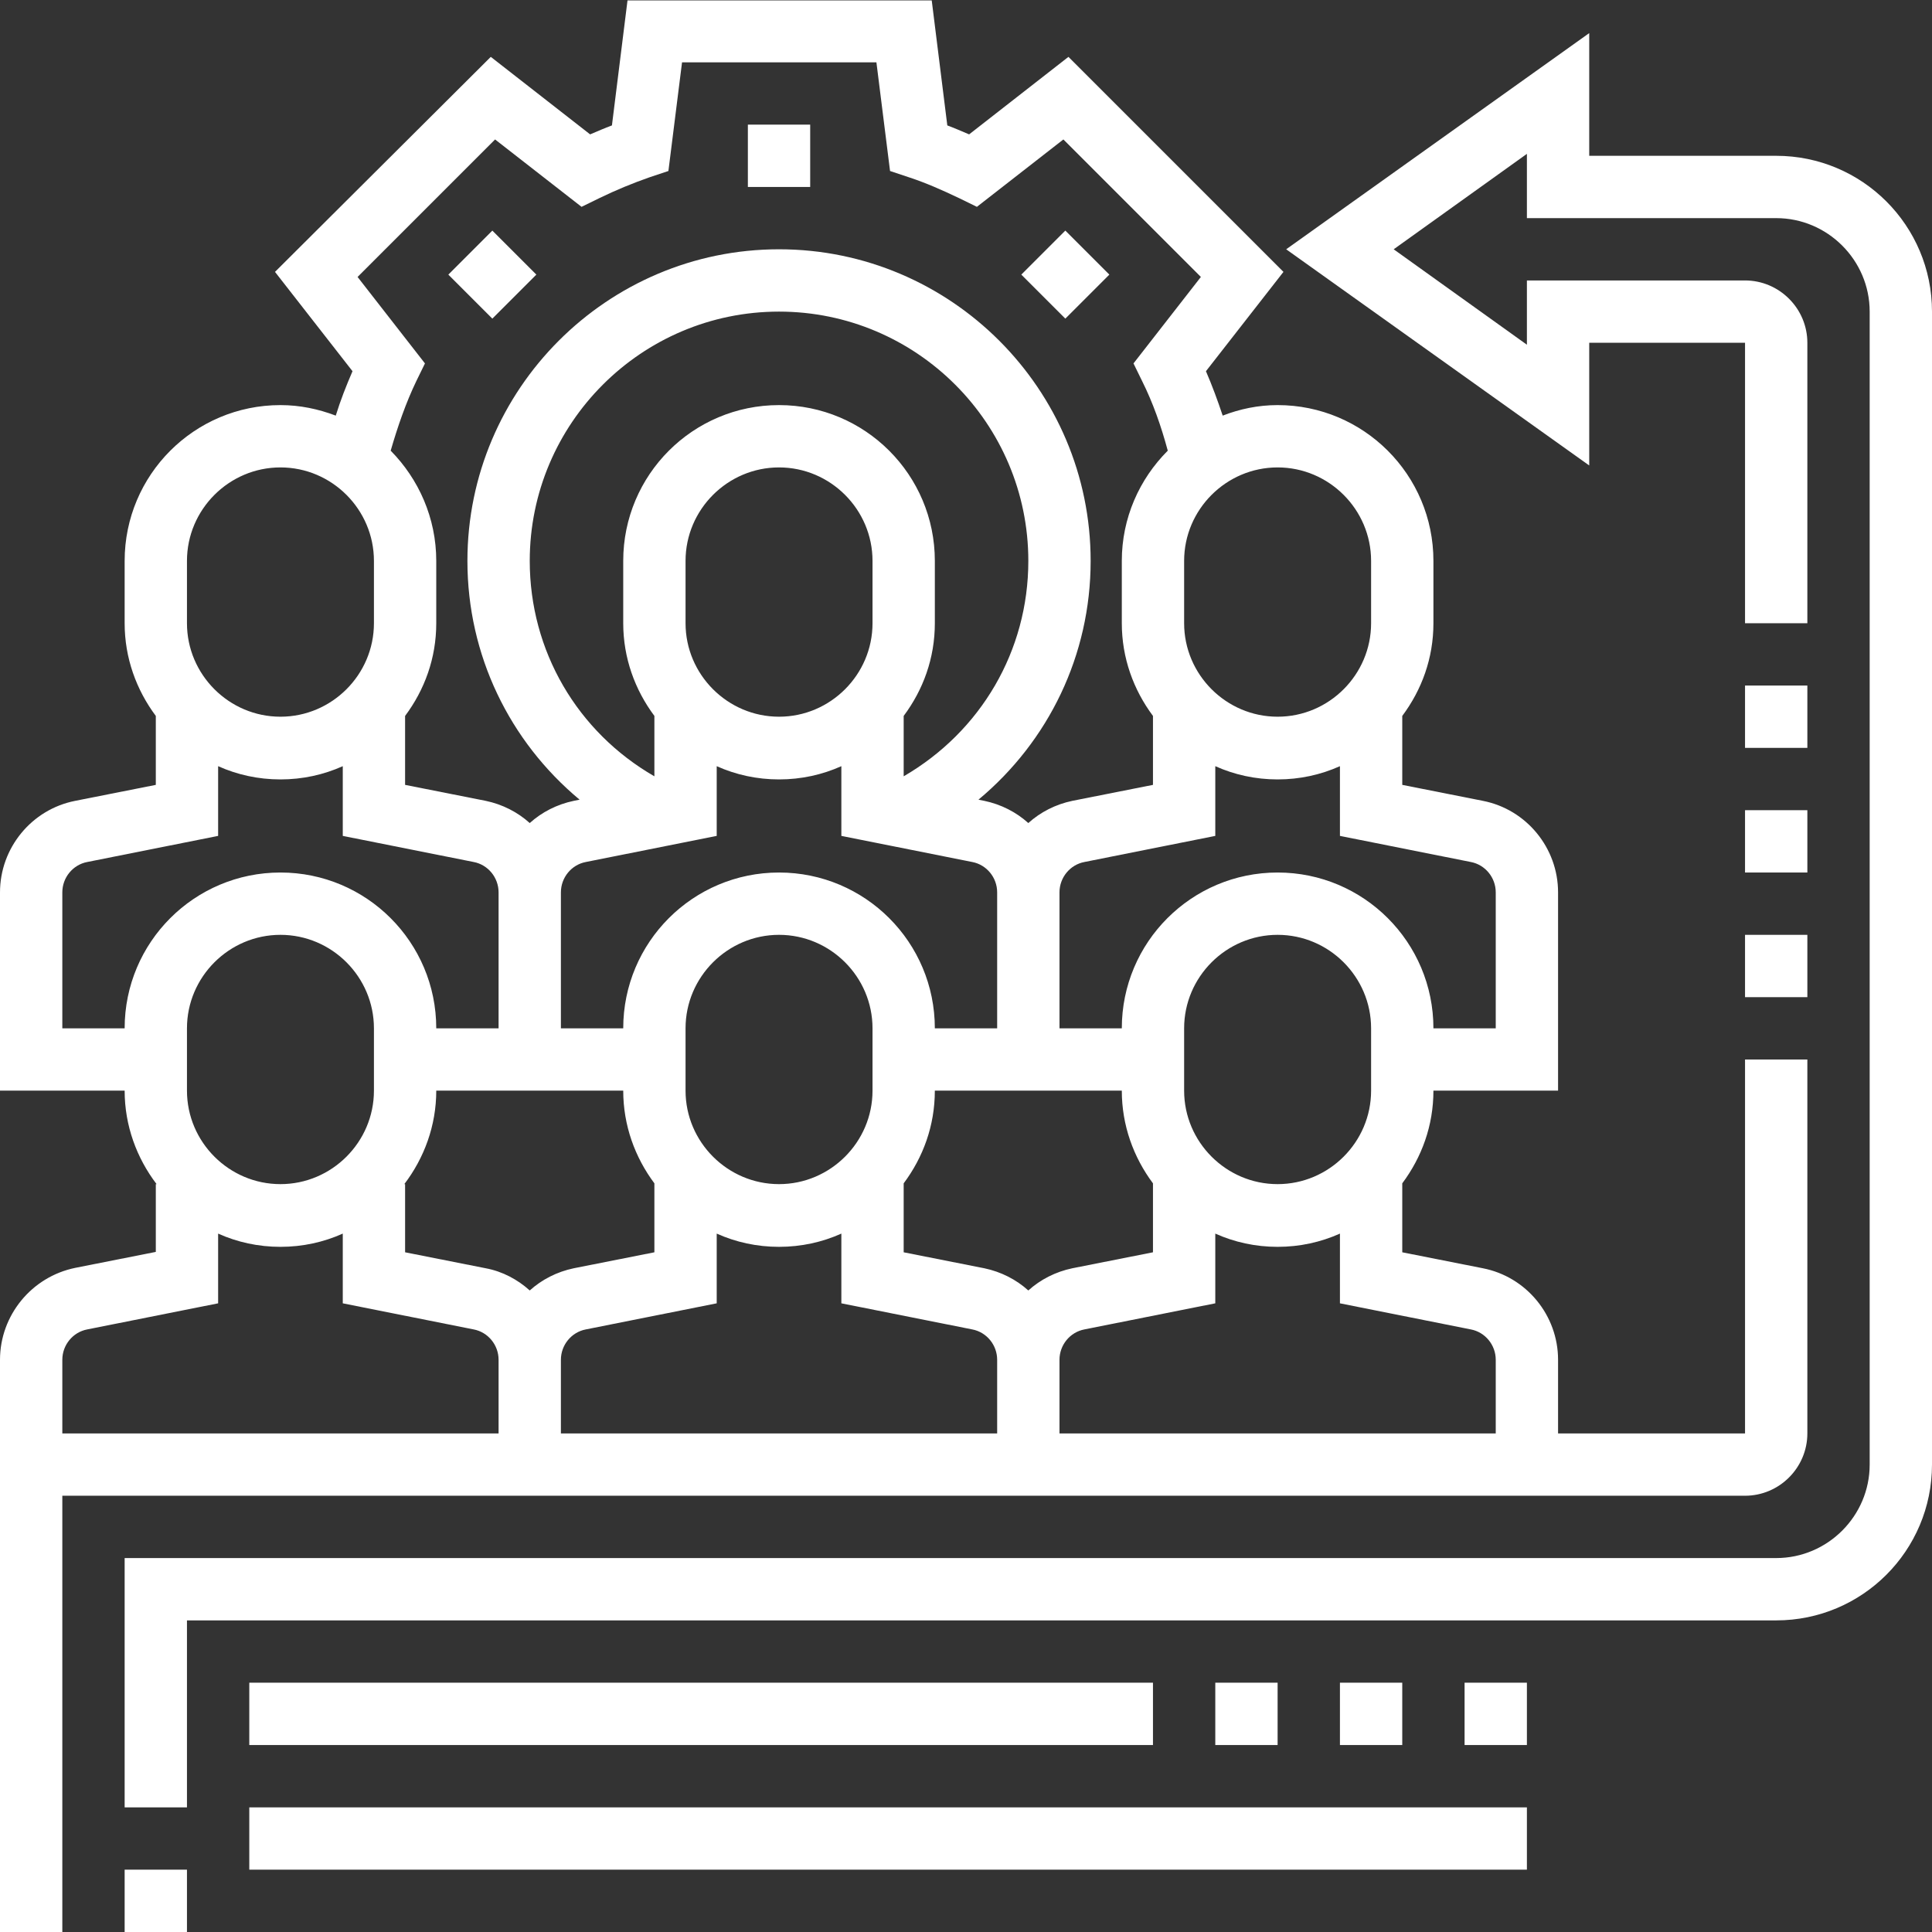 <svg id="Layer_1" xmlns="http://www.w3.org/2000/svg" width="100" height="100" viewBox="0 0 496 496"><rect x="0" y="0" width="496" height="496" fill="#333333" stroke="none"/><style>.st0{fill:#fff}</style><path class="st0" d="M192 32h16v16h-16V32zM262.2 70.5l11.3-11.3 11.3 11.3-11.3 11.3-11.3-11.3zM115.1 70.5l11.3-11.3 11.3 11.3-11.3 11.3-11.3-11.3z"/><path class="st0" d="M448 384c8.8 0 16-7.2 16-16v-96h-16v96h-48v-18.9c0-11.4-8.1-21.3-19.3-23.5l-20.7-4.1v-17.7c5-6.7 8-14.8 8-23.8h32v-50.9c0-11.4-8.1-21.3-19.3-23.5l-20.7-4.1v-17.7c5-6.7 8-14.8 8-23.8v-16c0-22.1-17.9-40-40-40-5 0-9.7 1-14.1 2.7-1.3-3.9-2.7-7.7-4.3-11.4l19.9-25.5-55.2-55.2-25.5 19.9c-1.9-.8-3.7-1.6-5.6-2.3l-4-32.1h-78.1l-4 32.1c-1.9.7-3.7 1.5-5.6 2.3L126 14.6 70.6 69.8l19.9 25.5c-1.6 3.7-3.1 7.5-4.3 11.4C81.7 105 77 104 72 104c-22.1 0-40 17.9-40 40v16c0 8.9 3 17.1 8 23.8v17.7l-20.7 4.1C8.1 207.8 0 217.7 0 229.1V280h32c0 9 3.1 17.3 8.2 24H40v17.4l-20.7 4.1C8.1 327.8 0 337.7 0 349.1V496h16V384h432zm-323.3-58.4l-20.7-4.1V304h-.2c5.1-6.7 8.2-15 8.2-24h48c0 8.9 3 17.1 8 23.8v17.7l-20.7 4.1c-4.3.9-8.2 2.9-11.3 5.7-3.1-2.8-7-4.9-11.3-5.7zM96 280c0 13.2-10.8 24-24 24s-24-10.8-24-24v-16c0-13.2 10.8-24 24-24s24 10.8 24 24v16zm80-120v-16c0-13.2 10.8-24 24-24s24 10.8 24 24v16c0 13.2-10.8 24-24 24s-24-10.8-24-24zm56 39.3v-15.5c5-6.7 8-14.8 8-23.8v-16c0-22.1-17.9-40-40-40s-40 17.9-40 40v16c0 8.9 3 17.1 8 23.8v15.5c-19.8-11.4-32-32.2-32-55.3 0-35.3 28.7-64 64-64s64 28.7 64 64c0 23.1-12.2 43.8-32 55.3zm-48 15.3v-17.9c4.9 2.2 10.3 3.4 16 3.4s11.1-1.2 16-3.4v17.9l33.6 6.7c3.7.7 6.4 4 6.4 7.8V264h-16c0-22.1-17.9-40-40-40s-40 17.9-40 40h-16v-34.9c0-3.8 2.7-7.1 6.4-7.8l33.6-6.7zM352 280c0 13.2-10.8 24-24 24s-24-10.8-24-24v-16c0-13.2 10.8-24 24-24s24 10.8 24 24v16zm-56 23.8v17.7l-20.7 4.1c-4.3.9-8.2 2.9-11.3 5.7-3.1-2.8-7-4.8-11.3-5.7l-20.7-4.1v-17.7c5-6.7 8-14.8 8-23.8h48c0 8.9 3 17.1 8 23.8zM176 280v-16c0-13.2 10.8-24 24-24s24 10.8 24 24v16c0 13.2-10.8 24-24 24s-24-10.8-24-24zm-25.6 61.3l33.6-6.7v-17.9c4.9 2.2 10.3 3.4 16 3.4s11.1-1.2 16-3.4v17.9l33.6 6.7c3.7.7 6.4 4 6.4 7.8V368H144v-18.9c0-3.8 2.7-7.1 6.4-7.8zm227.2 0c3.7.7 6.4 4 6.4 7.8V368H272v-18.9c0-3.8 2.7-7.1 6.4-7.8l33.6-6.7v-17.9c4.9 2.2 10.3 3.4 16 3.4s11.1-1.2 16-3.4v17.9l33.6 6.7zm0-120c3.7.7 6.4 4 6.4 7.8V264h-16c0-22.1-17.9-40-40-40s-40 17.9-40 40h-16v-34.9c0-3.8 2.7-7.1 6.4-7.8l33.6-6.7v-17.9c4.9 2.2 10.3 3.4 16 3.4s11.1-1.2 16-3.4v17.9l33.6 6.7zM352 144v16c0 13.2-10.8 24-24 24s-24-10.8-24-24v-16c0-13.2 10.8-24 24-24s24 10.8 24 24zM91.8 71.1l35.3-35.3 22.2 17.3 4.5-2.2c4.3-2.1 8.7-3.9 13-5.4l4.8-1.6 3.5-27.9H225l3.5 27.9 4.8 1.6c4.3 1.4 8.6 3.3 13 5.4l4.5 2.2L273 35.8l35.3 35.3L291 93.3l2.2 4.5c2.8 5.6 4.9 11.6 6.6 17.9C292.5 123 288 133 288 144v16c0 8.9 3 17.1 8 23.8v17.7l-20.7 4.1c-4.3.9-8.2 2.9-11.3 5.7-3.1-2.8-7-4.8-11.3-5.7l-1.5-.3c18-15 28.8-37.1 28.8-61.3 0-44.1-35.9-80-80-80s-80 35.9-80 80c0 24.2 10.8 46.3 28.8 61.3l-1.5.3c-4.3.9-8.2 2.9-11.3 5.7-3.1-2.8-7-4.8-11.3-5.7l-20.7-4.1v-17.7c5-6.7 8-14.8 8-23.8v-16c0-11-4.5-21-11.7-28.3 1.8-6.2 3.9-12.3 6.6-17.9l2.2-4.5-17.3-22.2zM48 144c0-13.2 10.8-24 24-24s24 10.8 24 24v16c0 13.2-10.8 24-24 24s-24-10.8-24-24v-16zM16 264v-34.9c0-3.8 2.7-7.1 6.4-7.8l33.6-6.7v-17.9c4.9 2.2 10.3 3.4 16 3.4s11.1-1.2 16-3.4v17.9l33.6 6.7c3.7.7 6.4 4 6.4 7.8V264h-16c0-22.1-17.9-40-40-40s-40 17.9-40 40H16zm6.4 77.3l33.6-6.7v-17.9c4.9 2.2 10.3 3.4 16 3.4s11.1-1.2 16-3.4v17.9l33.6 6.7c3.7.7 6.4 4 6.4 7.8V368H16v-18.9c0-3.8 2.7-7.1 6.4-7.8z"/><path class="st0" d="M448 240h16v16h-16v-16zM448 208h16v16h-16v-16zM448 176h16v16h-16v-16z"/><path class="st0" d="M456 40h-48V8.5L330.2 64l77.8 55.5V88h40v72h16V88c0-8.8-7.2-16-16-16h-56v16.5L357.8 64 392 39.5V56h64c13.2 0 24 10.8 24 24v296c0 13.2-10.8 24-24 24H32v64h16v-48h408c22.1 0 40-17.9 40-40V80c0-22.1-17.9-40-40-40zM32 480h16v16H32v-16z"/><path class="st0" d="M312 432h16v16h-16v-16zM64 432h232v16H64v-16zM344 432h16v16h-16v-16zM376 432h16v16h-16v-16zM64 464h328v16H64v-16z"/></svg>